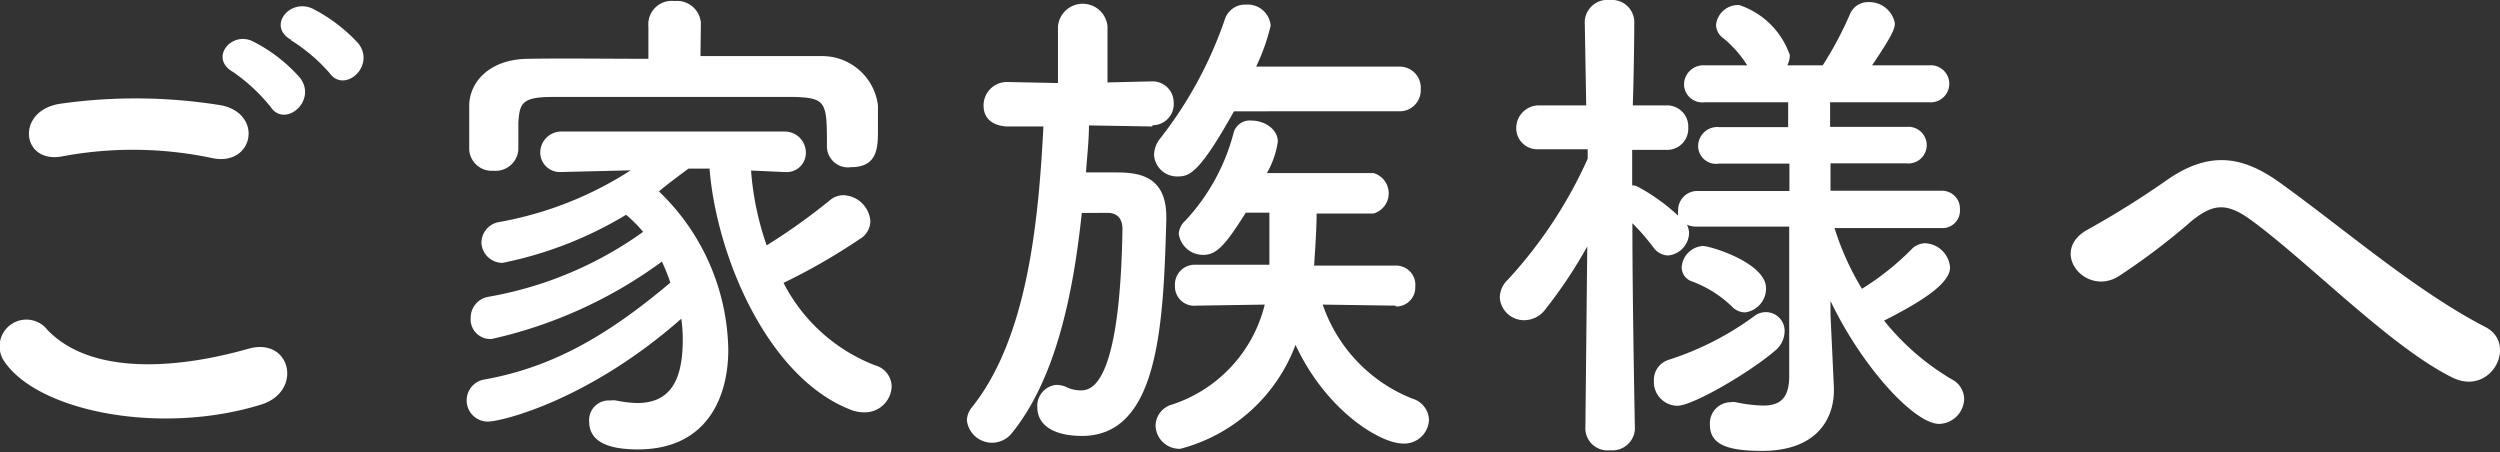 <svg xmlns="http://www.w3.org/2000/svg" viewBox="0 0 118.6 21.46"><rect x="0" y="0" width="118.6" height="21.46" fill="#333333" stroke="none"/><defs><style>.cls-1{fill:#fff;}</style></defs><g id="レイヤー_2" data-name="レイヤー 2"><g id="聞こえのチェック"><path class="cls-1" d="M.25,17.21a1.26,1.26,0,0,1,2-1.56c2,2.09,5.93,1.92,9.55.89,2-.55,2.57,2,.63,2.64C7.67,20.67,1.91,19.54.25,17.21ZM2.94,7.42C1,7.78.73,5.23,2.87,4.92A25.38,25.38,0,0,1,10.52,5c2,.43,1.49,2.91-.45,2.5A18.18,18.18,0,0,0,2.94,7.42Zm9.89-2.36a8.51,8.51,0,0,0-1.78-1.65c-1.15-.65-.05-2,1-1.42A7.49,7.49,0,0,1,14.24,3.7C15.06,4.8,13.5,6.1,12.83,5.06Zm1-3.16c-1.18-.63-.1-2,1-1.49A7.77,7.77,0,0,1,17,2.06c.84,1.08-.67,2.4-1.37,1.4A8.14,8.14,0,0,0,13.79,1.9Z"/><path class="cls-1" d="M35.63,8.09a13.87,13.87,0,0,0,.74,3.55,28.87,28.87,0,0,0,3-2.14A1,1,0,0,1,40,9.26a1.33,1.33,0,0,1,1.29,1.23,1,1,0,0,1-.52.86,28.83,28.83,0,0,1-3.6,2.07,8.21,8.21,0,0,0,4.34,3.91,1.06,1.06,0,0,1,.79,1A1.27,1.27,0,0,1,41,19.56a1.67,1.67,0,0,1-.56-.09C36.47,18,34,12.22,33.66,8h-1c-.51.38-1,.74-1.4,1.08a10.63,10.63,0,0,1,3.29,7.51c0,2.24-1,4.73-4.29,4.73-1.49,0-2.31-.41-2.31-1.32a.93.93,0,0,1,1-1,.89.89,0,0,1,.28,0,5.42,5.42,0,0,0,1,.12c1.59,0,2.16-1.11,2.16-3a6.65,6.65,0,0,0-.07-1C27.92,19,23.79,20,23.14,20a1,1,0,0,1-1-1A1,1,0,0,1,23,18c3.33-.6,5.95-2.19,8.8-4.59a8.38,8.38,0,0,0-.4-1,21.57,21.57,0,0,1-8.07,3.67.93.93,0,0,1-1-1,1,1,0,0,1,.84-1A17.86,17.86,0,0,0,30.51,11a6.2,6.2,0,0,0-.81-.81,18.29,18.29,0,0,1-5.86,2.28,1,1,0,0,1-1-.94,1,1,0,0,1,.86-1,17,17,0,0,0,6.22-2.45l-3.29.08h0a.93.93,0,0,1-1-.92,1,1,0,0,1,1-1H37.23a1,1,0,0,1,1,1,.91.91,0,0,1-1,.92h-.05Zm-2.4-5.43c2,0,3.91,0,5.76,0A2.67,2.67,0,0,1,41.65,5c0,.34,0,.74,0,1.13,0,.84,0,1.8-1.27,1.8a1,1,0,0,1-1.15-1V7c0-2.11,0-2.35-1.51-2.4-1.92,0-4.23,0-6.46,0-1.85,0-3.62,0-5.09,0s-1.51.36-1.58,1.2v1.3a1.08,1.08,0,0,1-1.18,1,1.07,1.07,0,0,1-1.15-1c0-.29,0-.63,0-1s0-.72,0-1.08c0-1.08.91-2.2,2.76-2.23s3.77,0,5.74,0l0-1.53v0A1.11,1.11,0,0,1,32,.05,1.13,1.13,0,0,1,33.25,1.1v0Z"/><path class="cls-1" d="M54.66,6l-3-.05c0,.72-.09,1.46-.14,2.23.46,0,.93,0,1.37,0,1,0,2.44.07,2.44,2.11v.14c-.14,4.95-.35,10.25-4,10.25-1.25,0-2.12-.45-2.12-1.37a1,1,0,0,1,.89-1.05,1.14,1.14,0,0,1,.46.09,1.62,1.62,0,0,0,.69.17c.46,0,1.88-.05,2-7.66,0-.5-.26-.74-.65-.76H51.32C50.91,14,50.07,18,48,20.55a1.2,1.2,0,0,1-2.13-.6,1,1,0,0,1,.24-.63C48.71,16.06,49.26,10.68,49.5,6L47.82,6c-.1,0-1.16,0-1.16-1a1.11,1.11,0,0,1,1.13-1.11h0l2.4.05,0-2.69a1.18,1.18,0,0,1,2.35,0V3.91l2.14-.05h0a1,1,0,0,1,1,1,1,1,0,0,1-1,1.08Zm3.88-.72c-1.63,2.92-2.11,3.09-2.66,3.09a1.09,1.09,0,0,1-1.13-1A1.24,1.24,0,0,1,55,6.62,19.32,19.32,0,0,0,58.11.91a1,1,0,0,1,1-.69,1.09,1.09,0,0,1,1.17,1,9.52,9.52,0,0,1-.69,1.94l6.81,0a1,1,0,0,1,1,1.06,1,1,0,0,1-1,1.06ZM66.2,14.5l-3.45-.05A7.35,7.35,0,0,0,67,18.91a1.09,1.09,0,0,1,.79,1,1.17,1.17,0,0,1-1.24,1.13c-1.06,0-3.63-1.54-5.09-4.68A8,8,0,0,1,56,21.29a1.13,1.13,0,0,1-1.18-1.1,1.06,1.06,0,0,1,.79-1A6.66,6.66,0,0,0,60,14.45l-3.26.05h0a.91.91,0,0,1-1-.94.94.94,0,0,1,1-1h3.48c0-.65,0-1.75,0-2.47H59.1c-.94,1.49-1.37,2-2,2a1.16,1.16,0,0,1-1.18-1,.92.92,0,0,1,.31-.62,9.67,9.67,0,0,0,2.3-4.2.8.8,0,0,1,.85-.55c.57,0,1.24.38,1.24,1a4.19,4.19,0,0,1-.52,1.49h5.06a1,1,0,0,1,0,1.92H62.46c0,.69-.07,1.77-.12,2.47H66.2a.91.91,0,0,1,.94,1,.9.9,0,0,1-.91.94Z"/><path class="cls-1" d="M92.12,10.82l-5.09,0a13.06,13.06,0,0,0,1.3,2.88,12.73,12.73,0,0,0,2.33-1.85.92.92,0,0,1,.67-.31,1.24,1.24,0,0,1,1.18,1.15c0,.79-1.47,1.68-3.13,2.52A11.75,11.75,0,0,0,92.6,18a1.06,1.06,0,0,1,.58.94A1.22,1.22,0,0,1,92,20.11c-1.18,0-3.65-2.68-5.16-5.83l0,.67L87,18.39v.14c0,1.27-.75,2.86-3.41,2.86-1.61,0-2.47-.29-2.47-1.23a1,1,0,0,1,1-1.08.56.56,0,0,1,.22,0,7,7,0,0,0,1.3.16c.74,0,1.24-.28,1.24-1.39l0-7.1-4.35,0a1.12,1.12,0,0,1-.5-.09,1.07,1.07,0,0,1,.1.38,1.1,1.1,0,0,1-1,1.08.89.89,0,0,1-.69-.38c-.27-.36-.63-.79-1-1.15,0,3.74.12,9.77.12,9.77v0a1.07,1.07,0,0,1-1.18,1,1.05,1.05,0,0,1-1.17-1v0l.09-8.67a22.24,22.24,0,0,1-2,3,1.25,1.25,0,0,1-1,.5,1.15,1.15,0,0,1-1.15-1.08,1.18,1.18,0,0,1,.38-.84,21.33,21.33,0,0,0,3.79-5.74V7.08l-2.33,0h0a1,1,0,0,1-1.06-1A1.08,1.08,0,0,1,72.94,5h2.31l-.07-4V1a1.08,1.08,0,0,1,1.2-1,1.06,1.06,0,0,1,1.15,1v0s0,1.82-.07,4h1.63a1,1,0,0,1,1,1.05,1,1,0,0,1-1,1.06h0l-1.66,0c0,.58,0,1.16,0,1.68a.67.67,0,0,1,.29.08,9.3,9.3,0,0,1,1.89,1.36.93.93,0,0,1,0-.24.91.91,0,0,1,.93-.93h4.35l0-1.3H81.56a.85.85,0,0,1-1-.81.91.91,0,0,1,1-.92h3.27V4.85H80.89a.87.87,0,0,1-1-.84.92.92,0,0,1,1-.91h2a5.35,5.35,0,0,0-1.15-1.3.78.78,0,0,1-.33-.62,1.05,1.05,0,0,1,1.1-.94,3.81,3.81,0,0,1,2.4,2.38,1.17,1.17,0,0,1-.12.48h1.68A17,17,0,0,0,87.75.7a.93.93,0,0,1,.89-.6,1.23,1.23,0,0,1,1.25,1c0,.24-.07.51-1.08,2H91.5a.88.88,0,1,1,0,1.75H86.82l0,1.17h3.62a.87.87,0,1,1,0,1.73H86.84l0,1.3h5.25a.85.85,0,0,1,.89.89.83.83,0,0,1-.86.88ZM79.57,19.25a1.13,1.13,0,0,1-1.11-1.18,1,1,0,0,1,.7-1A14.15,14.15,0,0,0,83.22,15a.89.89,0,0,1,1.44.77,1.21,1.21,0,0,1-.48.89C83,17.67,80.31,19.25,79.57,19.25Zm2.57-4.73a5.46,5.46,0,0,0-1.9-1.18.7.7,0,0,1-.46-.67,1.08,1.08,0,0,1,1-1c.38,0,3,.81,3,2a1.14,1.14,0,0,1-1,1.15A.88.88,0,0,1,82.14,14.52Z"/><path class="cls-1" d="M106.86,10.49c-1.2-.89-1.83-.84-2.84-.05a31.84,31.84,0,0,1-3.55,2.69c-1.58.93-3.31-1.25-1.39-2.26a42.84,42.84,0,0,0,3.65-2.28c2.09-1.49,3.69-1.17,5.42.07,3.08,2.21,6.41,5.12,9.75,6.85,1.56.79.29,3.31-1.56,2.4C113.43,16.47,109.64,12.55,106.86,10.49Z"/></g></g></svg>